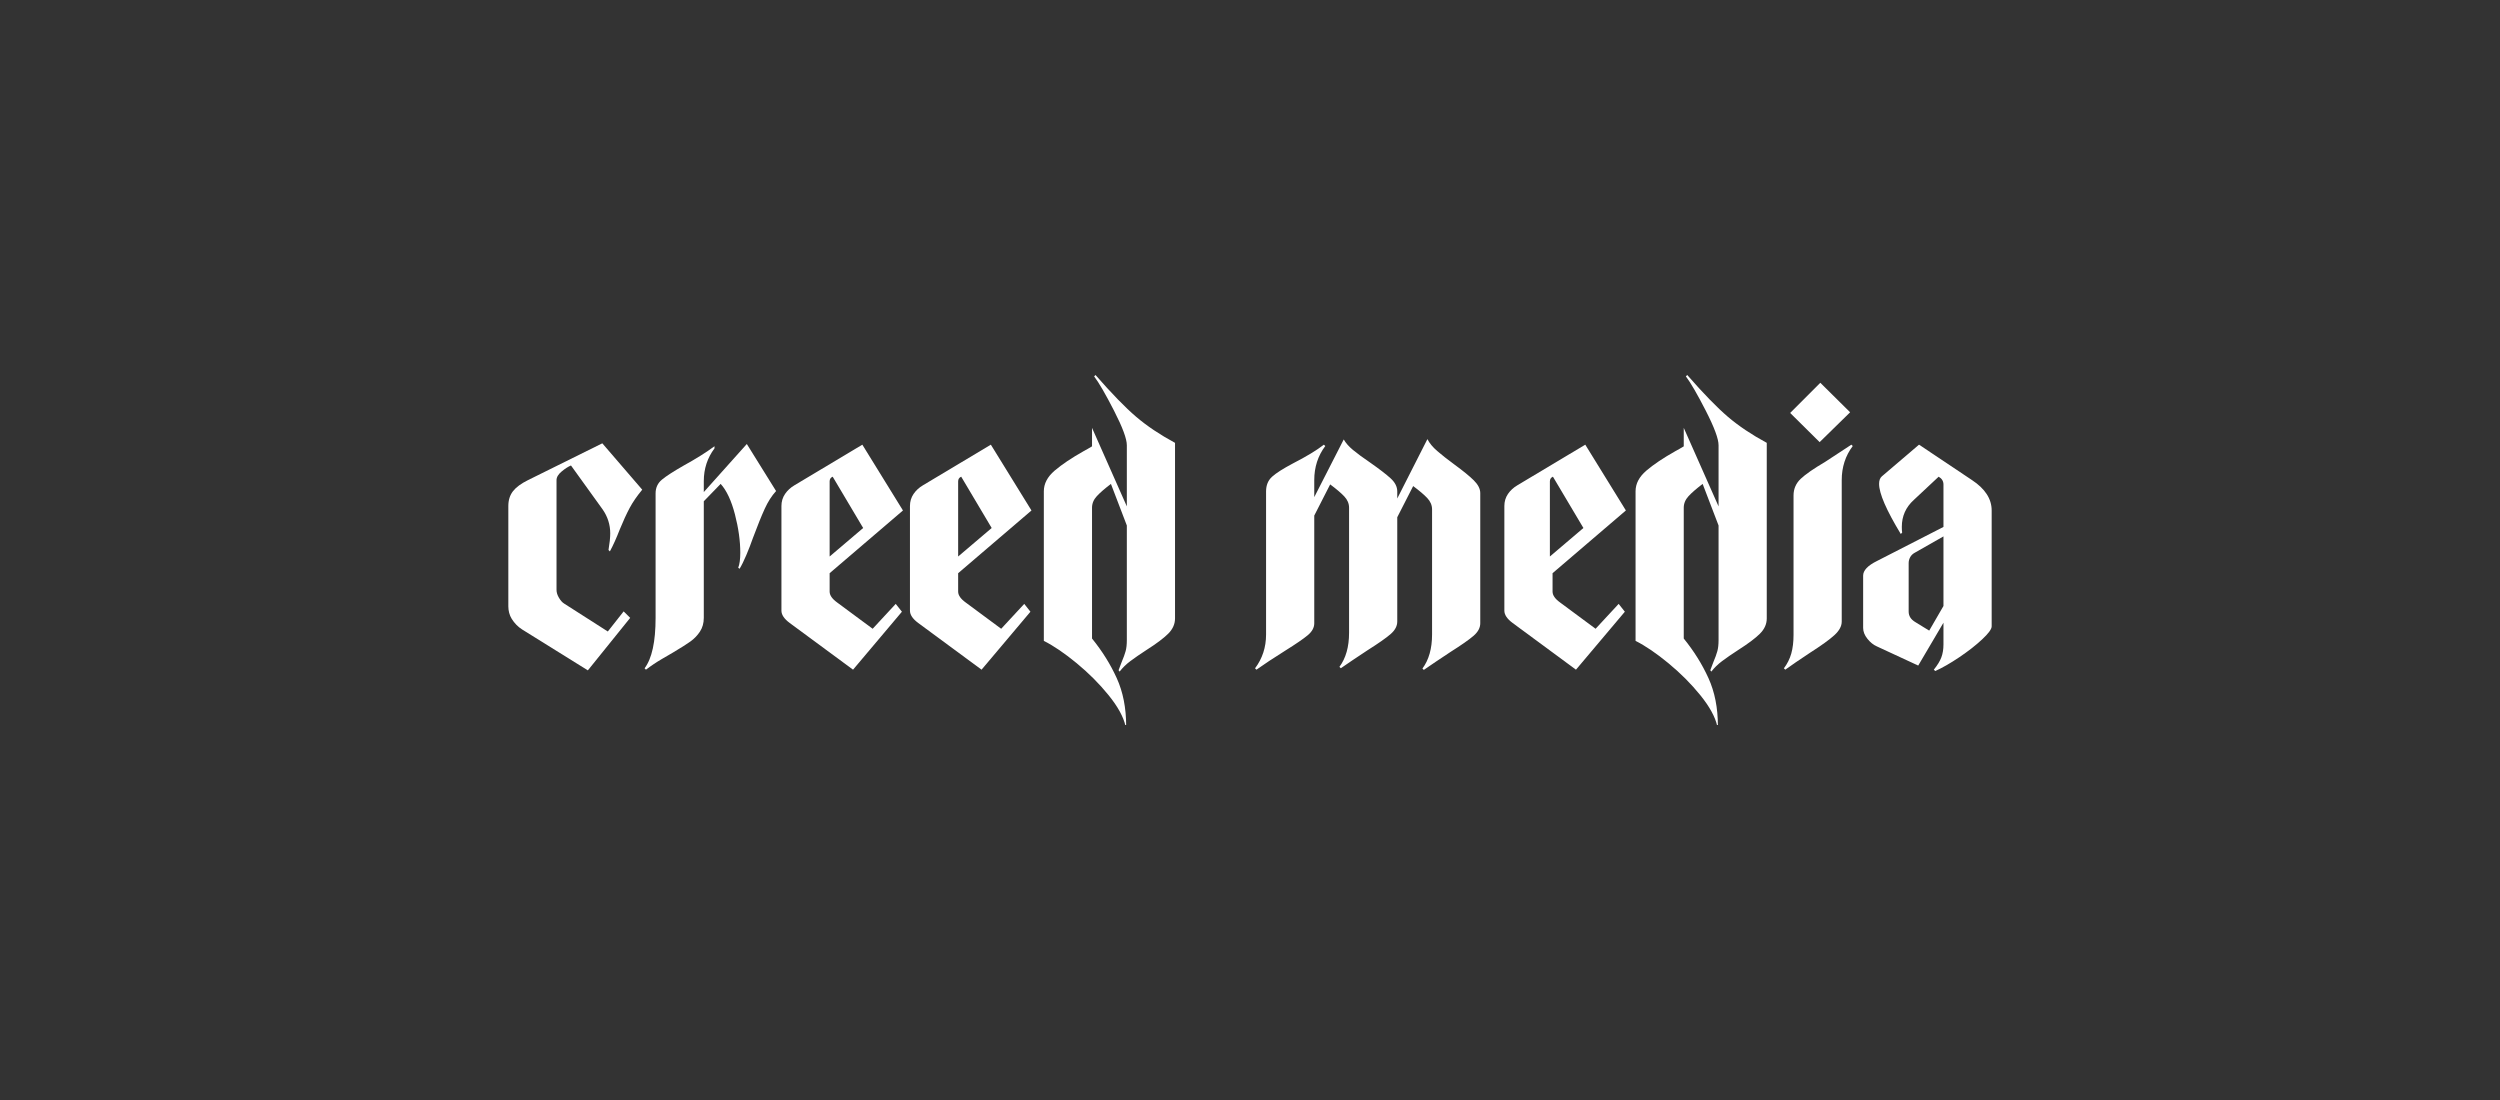 <svg width="300" height="132" viewBox="0 0 300 132" fill="none" xmlns="http://www.w3.org/2000/svg">
<rect x="0" y="0" width="300" height="132" fill="#333333" stroke="none"/>
<g clip-path="url(#clip0_2020_3430)">
<path fill-rule="evenodd" clip-rule="evenodd" d="M62.652 75.534C62.152 75.214 61.738 74.792 61.411 74.269C61.128 73.816 61 73.286 61 72.754V60.725C61 60.017 61.186 59.423 61.557 58.946C61.929 58.469 62.529 58.026 63.355 57.617L72.277 53.198L77.069 58.762C76.435 59.526 75.933 60.255 75.561 60.95C75.19 61.646 74.797 62.499 74.384 63.507C73.971 64.571 73.572 65.457 73.186 66.166L73.021 66.002C73.158 65.184 73.228 64.517 73.228 63.998C73.228 62.962 72.924 62.008 72.319 61.135L68.518 55.857C68.188 55.994 67.816 56.232 67.403 56.574C66.99 56.915 66.783 57.262 66.783 57.617V70.789C66.783 71.089 66.879 71.403 67.072 71.73C67.265 72.057 67.471 72.289 67.692 72.425L72.938 75.78L74.838 73.366L75.623 74.144L70.542 80.444L62.652 75.534Z" fill="white"/>
<path fill-rule="evenodd" clip-rule="evenodd" d="M77.349 80.198C78.23 79.026 78.671 77.008 78.671 74.144V59.205C78.671 58.527 78.924 57.978 79.431 57.557C79.938 57.137 80.808 56.574 82.041 55.868C83.521 55.054 84.753 54.281 85.74 53.548V53.804C84.883 54.945 84.455 56.257 84.455 57.742V59.048L89.618 53.28L93.13 58.925C92.606 59.498 92.152 60.208 91.767 61.053C91.38 61.898 90.913 63.057 90.362 64.53C90.114 65.239 89.846 65.935 89.556 66.616C89.267 67.299 88.999 67.844 88.751 68.253L88.586 68.13C88.751 67.721 88.834 67.121 88.834 66.33C88.834 64.912 88.62 63.378 88.193 61.727C87.766 60.078 87.195 58.858 86.479 58.066L84.455 60.153V74.144C84.455 74.771 84.303 75.317 84 75.78C83.697 76.244 83.319 76.639 82.865 76.967C82.41 77.294 81.7 77.744 80.737 78.317C80.544 78.426 80.11 78.678 79.436 79.074C78.76 79.469 78.12 79.899 77.514 80.362L77.349 80.198Z" fill="white"/>
<path fill-rule="evenodd" clip-rule="evenodd" d="M103.579 63.36L99.921 57.202C99.678 57.309 99.556 57.497 99.556 57.765V66.78L103.579 63.36ZM94.764 74.757C94.103 74.266 93.772 73.774 93.772 73.284V60.725C93.772 60.18 93.917 59.696 94.206 59.273C94.495 58.85 94.873 58.502 95.342 58.229L103.48 53.361L108.355 61.257L99.556 68.784V70.993C99.556 71.429 99.858 71.866 100.464 72.302L104.719 75.452L107.487 72.465L108.231 73.406L102.365 80.361L94.764 74.757Z" fill="white"/>
<path fill-rule="evenodd" clip-rule="evenodd" d="M119.002 63.36L115.344 57.202C115.1 57.309 114.978 57.497 114.978 57.765V66.78L119.002 63.36ZM110.186 74.757C109.525 74.266 109.195 73.774 109.195 73.284V60.725C109.195 60.18 109.339 59.696 109.629 59.273C109.917 58.85 110.296 58.502 110.764 58.229L118.902 53.361L123.777 61.257L114.978 68.784V70.993C114.978 71.429 115.281 71.866 115.887 72.302L120.142 75.452L122.91 72.465L123.653 73.406L117.787 80.361L110.186 74.757Z" fill="white"/>
<path fill-rule="evenodd" clip-rule="evenodd" d="M133.032 83.425C131.925 82.056 130.646 80.775 129.197 79.581C127.748 78.388 126.435 77.495 125.26 76.905V58.955C125.26 58.043 125.69 57.218 126.552 56.479C127.413 55.742 128.582 54.957 130.059 54.125C130.195 54.045 130.352 53.958 130.53 53.864C130.708 53.77 130.879 53.669 131.043 53.562V51.342L135.22 60.768V53.428C135.22 52.665 134.71 51.288 133.691 49.296C132.672 47.306 131.874 45.928 131.296 45.164L131.461 45.001C133.416 47.238 135.04 48.908 136.335 50.012C137.629 51.117 139.186 52.16 141.003 53.142V74.21C141.003 74.892 140.728 75.505 140.177 76.051C139.626 76.596 138.773 77.237 137.616 77.973C136.817 78.492 136.163 78.942 135.654 79.323C135.144 79.706 134.71 80.128 134.353 80.591L134.229 80.428L134.6 79.446C134.82 78.928 134.978 78.492 135.075 78.137C135.172 77.783 135.22 77.346 135.22 76.828V63.06L133.311 58.069C132.568 58.633 132.004 59.123 131.62 59.538C131.235 59.955 131.043 60.417 131.043 60.927V76.623C132.262 78.126 133.251 79.709 134.007 81.372C134.763 83.035 135.14 84.954 135.14 87.128H135.063C134.817 86.027 134.14 84.793 133.032 83.425Z" fill="white"/>
<path fill-rule="evenodd" clip-rule="evenodd" d="M170.692 80.226C171.462 79.189 171.848 77.826 171.848 76.135V61.126C171.848 60.627 171.655 60.174 171.271 59.767C170.887 59.36 170.323 58.881 169.58 58.329L167.671 62.071V74.584C167.671 75.129 167.403 75.633 166.865 76.097C166.329 76.561 165.413 77.202 164.119 78.02C162.797 78.893 161.722 79.615 160.897 80.188L160.731 80.024C161.502 78.988 161.888 77.624 161.888 75.933V60.925C161.888 60.426 161.695 59.973 161.311 59.565C160.926 59.159 160.363 58.679 159.62 58.128L157.711 61.87V74.797C157.711 75.316 157.449 75.793 156.926 76.229C156.402 76.666 155.507 77.279 154.241 78.07C152.809 78.97 151.652 79.734 150.771 80.362L150.605 80.198C151.486 79.025 151.928 77.675 151.928 76.148V58.965C151.928 58.229 152.168 57.643 152.651 57.206C153.132 56.77 153.965 56.239 155.15 55.611C156.746 54.793 157.986 54.043 158.868 53.361L159.033 53.525C158.151 54.697 157.711 56.061 157.711 57.615V59.658L161.248 52.733C161.492 53.163 161.864 53.585 162.366 54.002C162.867 54.418 163.551 54.921 164.419 55.511C165.53 56.29 166.35 56.92 166.878 57.403C167.407 57.887 167.671 58.41 167.671 58.974V59.819L171.289 52.693C171.533 53.176 171.926 53.653 172.468 54.122C173.01 54.592 173.701 55.136 174.542 55.752C175.571 56.504 176.344 57.135 176.859 57.645C177.374 58.155 177.632 58.665 177.632 59.175V74.784C177.632 75.331 177.363 75.835 176.826 76.298C176.289 76.762 175.373 77.403 174.079 78.221C172.757 79.094 171.683 79.816 170.857 80.389L170.692 80.226Z" fill="white"/>
<path fill-rule="evenodd" clip-rule="evenodd" d="M190.009 63.359L186.351 57.202C186.107 57.309 185.986 57.497 185.986 57.765V66.78L190.009 63.359ZM181.515 74.757C180.854 74.266 180.523 73.775 180.523 73.284V60.724C180.523 60.179 180.668 59.695 180.957 59.272C181.246 58.85 181.624 58.502 182.093 58.229L190.232 53.36L195.106 61.256L186.307 68.784V70.993C186.307 71.43 186.61 71.866 187.216 72.302L191.471 75.452L194.238 72.466L194.982 73.406L189.116 80.362L181.515 74.757Z" fill="white"/>
<path fill-rule="evenodd" clip-rule="evenodd" d="M204.04 83.425C202.932 82.056 201.653 80.775 200.204 79.581C198.755 78.388 197.442 77.495 196.267 76.905V58.955C196.267 58.043 196.698 57.218 197.559 56.479C198.42 55.742 199.589 54.957 201.066 54.125C201.202 54.045 201.359 53.958 201.538 53.864C201.715 53.77 201.886 53.669 202.05 53.562V51.342L206.227 60.768V53.428C206.227 52.664 205.717 51.287 204.699 49.296C203.679 47.305 202.881 45.928 202.303 45.163L202.468 45C204.423 47.237 206.048 48.907 207.343 50.012C208.637 51.116 210.193 52.159 212.011 53.141V74.21C212.011 74.892 211.735 75.506 211.184 76.051C210.633 76.597 209.78 77.238 208.623 77.974C207.824 78.492 207.17 78.943 206.661 79.324C206.151 79.706 205.717 80.129 205.359 80.592L205.236 80.429L205.608 79.447C205.827 78.929 205.986 78.492 206.082 78.138C206.179 77.784 206.227 77.347 206.227 76.829V63.06L204.318 58.069C203.575 58.633 203.011 59.123 202.627 59.538C202.243 59.955 202.05 60.417 202.05 60.927V76.623C203.27 78.126 204.258 79.709 205.014 81.372C205.77 83.035 206.148 84.954 206.148 87.128H206.07C205.824 86.027 205.147 84.793 204.04 83.425Z" fill="white"/>
<path fill-rule="evenodd" clip-rule="evenodd" d="M214.82 49.555L218.437 45.933L222.014 49.474L218.356 53.056L214.82 49.555ZM214.067 80.197C214.48 79.652 214.776 79.059 214.955 78.417C215.134 77.777 215.224 77.034 215.224 76.188V59.457C215.224 58.666 215.513 57.998 216.091 57.452C216.67 56.907 217.633 56.239 218.983 55.447C220.744 54.302 221.805 53.606 222.164 53.361L222.329 53.525C221.447 54.698 221.007 56.061 221.007 57.616V74.593C221.007 75.138 220.717 75.677 220.139 76.209C219.561 76.74 218.57 77.456 217.165 78.356C215.926 79.175 214.948 79.843 214.232 80.361L214.067 80.197Z" fill="white"/>
<path fill-rule="evenodd" clip-rule="evenodd" d="M233.216 72.719V64.368L229.756 66.338C229.517 66.469 229.338 66.647 229.219 66.869C229.1 67.093 229.039 67.323 229.039 67.559V73.389C229.039 73.914 229.304 74.334 229.835 74.649L231.506 75.674L233.216 72.719ZM232.059 80.361C232.5 79.815 232.803 79.317 232.968 78.867C233.133 78.417 233.216 77.905 233.216 77.333V74.725L230.187 79.868L225.23 77.57C224.81 77.388 224.429 77.082 224.089 76.654C223.747 76.225 223.577 75.791 223.577 75.349V69.076C223.577 68.453 224.128 67.868 225.23 67.323L233.216 63.232V58.146C233.216 57.737 233.023 57.423 232.638 57.205L229.663 59.987C228.699 60.86 228.218 61.937 228.218 63.219C228.218 63.519 228.231 63.751 228.259 63.914L228.094 64.078C226.358 61.214 225.491 59.21 225.491 58.064C225.491 57.655 225.601 57.355 225.821 57.164L230.283 53.359L236.645 57.614C238.215 58.651 239 59.864 239 61.255V75.165C239 75.492 238.621 76.01 237.864 76.719C237.106 77.429 236.191 78.145 235.117 78.867C234.042 79.59 233.078 80.143 232.225 80.524L232.059 80.361Z" fill="white"/>
</g>
<defs>
<clipPath id="clip0_2020_3430">
<rect width="178" height="42" fill="white" transform="translate(61 45)"/>
</clipPath>
</defs>
</svg>
